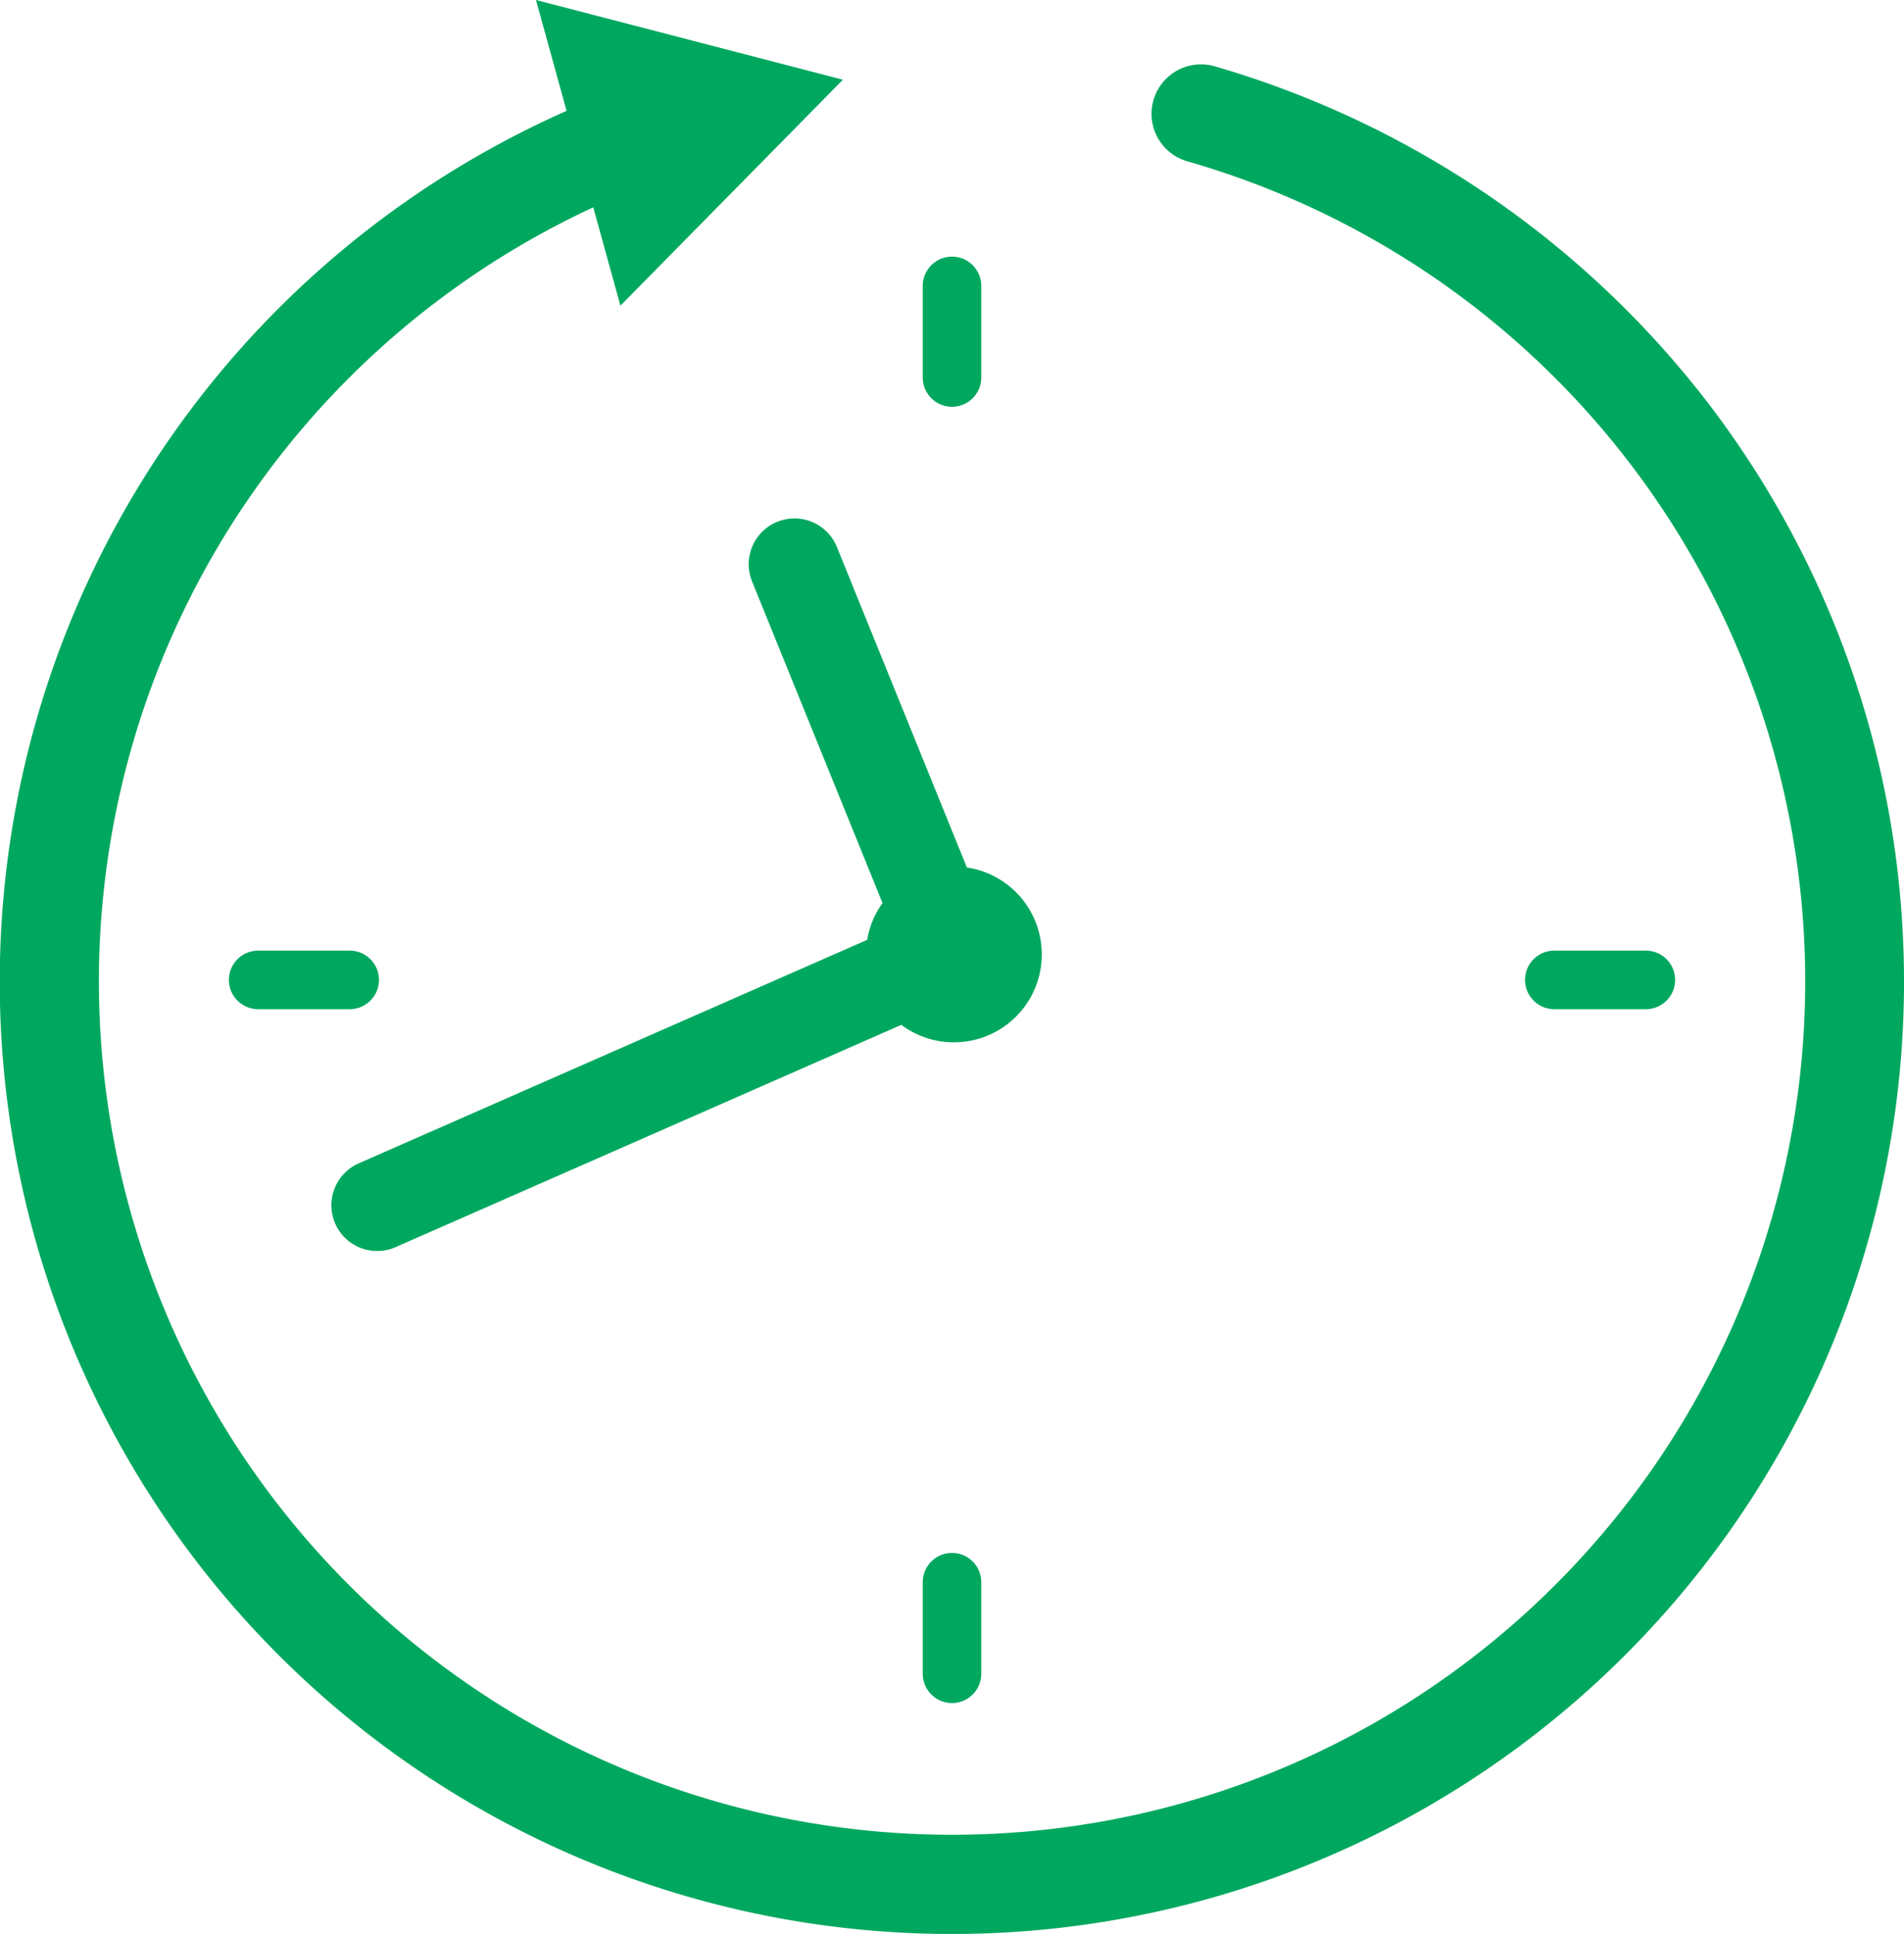 <svg xmlns="http://www.w3.org/2000/svg" width="62.605" height="63.578" viewBox="0 0 62.605 63.578"><g transform="translate(-7308.139 -1736.311)"><path d="M7364.318,1749.583a31.53,31.53,0,0,0-16.243-11.093,1.625,1.625,0,0,0-.894,3.125,28.052,28.052,0,1,1-19.535,1.513l.893,3.232,7.316-7.428-10.093-2.621,1.007,3.645a31.307,31.307,0,1,0,37.549,9.627Z" fill="#00a85f"/><path d="M7339.442,1744.748h0a.964.964,0,0,0-.963.963v3.01a.963.963,0,0,0,.963.963h0a.962.962,0,0,0,.962-.963v-3.01A.963.963,0,0,0,7339.442,1744.748Z" fill="#00a85f"/><path d="M7339.442,1792.3h0a.962.962,0,0,0,.962-.963v-3.01a.963.963,0,0,0-.962-.963h0a.964.964,0,0,0-.963.963v3.01A.963.963,0,0,0,7339.442,1792.3Z" fill="#00a85f"/><path d="M7362.256,1767.563h-3.01a.963.963,0,0,0-.963.963h0a.963.963,0,0,0,.963.963h3.01a.962.962,0,0,0,.962-.963h0A.961.961,0,0,0,7362.256,1767.563Z" fill="#00a85f"/><path d="M7319.637,1767.563h-3.01a.963.963,0,0,0-.962.963h0a.963.963,0,0,0,.962.963h3.01a.963.963,0,0,0,.963-.963h0A.963.963,0,0,0,7319.637,1767.563Z" fill="#00a85f"/><path d="M7335.659,1754.3a1.505,1.505,0,1,0-2.789,1.132l4.287,10.568a2.877,2.877,0,0,0-.505,1.209l-16.718,7.348a1.5,1.5,0,1,0,1.212,2.755l16.629-7.308a2.89,2.89,0,1,0,2.156-5.174Z" fill="#00a85f"/></g></svg>